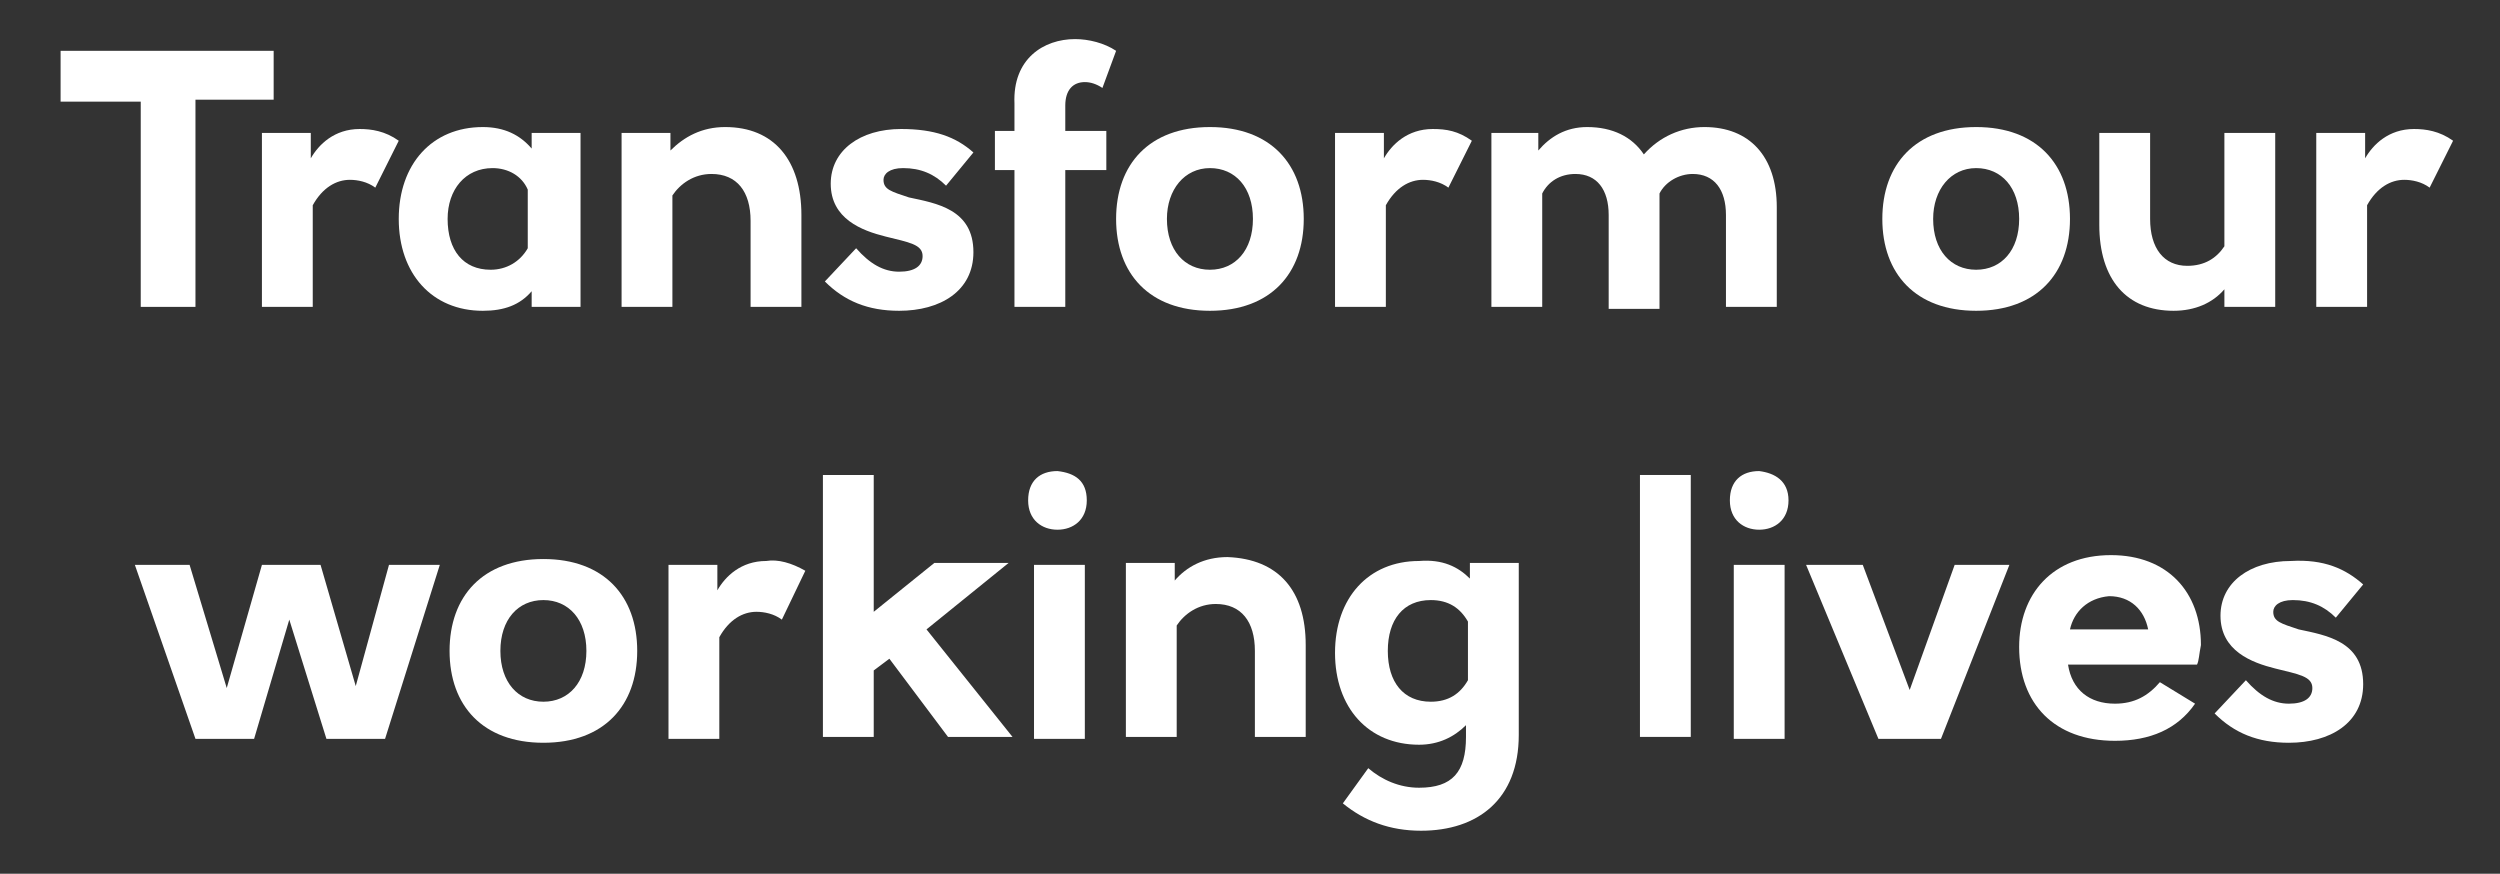 <?xml version="1.0" encoding="utf-8"?>
<!-- Generator: Adobe Illustrator 19.1.0, SVG Export Plug-In . SVG Version: 6.00 Build 0)  -->
<!DOCTYPE svg PUBLIC "-//W3C//DTD SVG 1.1//EN" "http://www.w3.org/Graphics/SVG/1.1/DTD/svg11.dtd">
<svg version="1.1" id="Layer_1" xmlns="http://www.w3.org/2000/svg" xmlns:xlink="http://www.w3.org/1999/xlink" x="0px" y="0px"
	 viewBox="0 0 127.9 44.7" style="enable-background:new 0 0 127.9 44.7;" xml:space="preserve">
<rect x="0" y="0" width="127.9" height="44.7" fill="#333333" stroke="none"/>
<style type="text/css">
	.st0{fill:#FFFFFF;}
	.st1{fill:none;stroke:#FFFFFF;stroke-width:2.35;stroke-linecap:round;}
</style>
<g>
	<path class="st0" d="M10,5.2v10.5H7.2V5.2H3.1V2.6H14v2.5H10z"/>
	<path class="st0" d="M20.4,7.2l-1.2,2.4c-0.4-0.3-0.9-0.4-1.3-0.4c-0.7,0-1.4,0.4-1.9,1.3v5.2h-2.6V6.8h2.5v1.3
		c0.4-0.7,1.2-1.5,2.5-1.5C19,6.6,19.7,6.7,20.4,7.2z"/>
	<path class="st0" d="M27.2,7.6V6.8h2.5v8.9h-2.5v-0.8c-0.6,0.7-1.4,1-2.5,1c-2.6,0-4.3-1.9-4.3-4.7c0-2.8,1.7-4.7,4.3-4.7
		C25.8,6.5,26.6,6.9,27.2,7.6z M22.9,11.2c0,1.6,0.8,2.6,2.2,2.6c0.8,0,1.5-0.4,1.9-1.1V9.7C26.7,9,26,8.6,25.2,8.6
		C23.8,8.6,22.9,9.7,22.9,11.2z"/>
	<path class="st0" d="M41,11v4.7h-2.6v-4.4c0-1.5-0.7-2.4-2-2.4c-0.9,0-1.6,0.5-2,1.1v5.7h-2.6V6.8h2.5v0.9C35,7,35.9,6.5,37.1,6.5
		C39.6,6.5,41,8.2,41,11z"/>
	<path class="st0" d="M49.8,7.8l-1.4,1.7c-0.6-0.6-1.3-0.9-2.2-0.9c-0.7,0-1,0.3-1,0.6c0,0.5,0.4,0.6,1.3,0.9
		c1.4,0.3,3.3,0.6,3.3,2.8c0,2-1.7,3-3.8,3c-1.6,0-2.8-0.5-3.8-1.5l1.6-1.7c0.7,0.8,1.4,1.2,2.2,1.2c0.8,0,1.2-0.3,1.2-0.8
		c0-0.6-0.7-0.7-1.9-1c-1.2-0.3-2.8-0.9-2.8-2.7c0-1.7,1.5-2.8,3.6-2.8C47.8,6.6,48.9,7,49.8,7.8z"/>
	<path class="st0" d="M57.1,2.6l-0.7,1.9c-0.3-0.2-0.6-0.3-0.9-0.3c-0.6,0-1,0.4-1,1.2v1.3h2.1v2h-2.1v7h-2.6v-7h-1v-2h1V5.3
		C51.8,3,53.4,2,55,2C55.7,2,56.5,2.2,57.1,2.6z"/>
	<path class="st0" d="M66.7,11.2c0,2.8-1.7,4.7-4.8,4.7c-3.1,0-4.8-1.9-4.8-4.7c0-2.8,1.7-4.7,4.8-4.7C65,6.5,66.7,8.4,66.7,11.2z
		 M59.7,11.2c0,1.6,0.9,2.6,2.2,2.6c1.3,0,2.2-1,2.2-2.6s-0.9-2.6-2.2-2.6C60.6,8.6,59.7,9.7,59.7,11.2z"/>
	<path class="st0" d="M75.3,7.2l-1.2,2.4c-0.4-0.3-0.9-0.4-1.3-0.4c-0.7,0-1.4,0.4-1.9,1.3v5.2h-2.6V6.8h2.5v1.3
		c0.4-0.7,1.2-1.5,2.5-1.5C74,6.6,74.6,6.7,75.3,7.2z"/>
	<path class="st0" d="M90.9,10.6v5.1h-2.6V11c0-1.3-0.6-2.1-1.7-2.1c-0.7,0-1.4,0.4-1.7,1c0,0.2,0,0.5,0,0.8v5.1h-2.6V11
		c0-1.3-0.6-2.1-1.7-2.1c-0.8,0-1.4,0.4-1.7,1v5.8h-2.6V6.8h2.4v0.9c0.6-0.7,1.4-1.2,2.5-1.2c1.3,0,2.3,0.5,2.9,1.4
		C84.9,7,86,6.5,87.2,6.5C89.5,6.5,90.9,8,90.9,10.6z"/>
	<path class="st0" d="M105.9,11.2c0,2.8-1.7,4.7-4.8,4.7c-3.1,0-4.8-1.9-4.8-4.7c0-2.8,1.7-4.7,4.8-4.7
		C104.2,6.5,105.9,8.4,105.9,11.2z M98.9,11.2c0,1.6,0.9,2.6,2.2,2.6c1.3,0,2.2-1,2.2-2.6s-0.9-2.6-2.2-2.6
		C99.8,8.6,98.9,9.7,98.9,11.2z"/>
	<path class="st0" d="M113.8,15.7v-0.9c-0.6,0.7-1.5,1.1-2.6,1.1c-2.4,0-3.8-1.6-3.8-4.4V6.8h2.6v4.4c0,1.5,0.7,2.4,1.9,2.4
		c0.9,0,1.5-0.4,1.9-1V6.8h2.6v8.9H113.8z"/>
	<path class="st0" d="M125.5,7.2l-1.2,2.4c-0.4-0.3-0.9-0.4-1.3-0.4c-0.7,0-1.4,0.4-1.9,1.3v5.2h-2.6V6.8h2.5v1.3
		c0.4-0.7,1.2-1.5,2.5-1.5C124.1,6.6,124.8,6.7,125.5,7.2z"/>
</g>
<g>
	<path class="st0" d="M19.7,37.8h-3l-1.9-6.1L13,37.8H10l-3.1-8.9h2.8l1.9,6.3l1.8-6.3h3l1.8,6.2l1.7-6.2h2.6L19.7,37.8z"/>
	<path class="st0" d="M32.6,33.3c0,2.8-1.7,4.7-4.8,4.7c-3.1,0-4.8-1.9-4.8-4.7c0-2.8,1.7-4.7,4.8-4.7
		C30.9,28.6,32.6,30.5,32.6,33.3z M25.6,33.3c0,1.6,0.9,2.6,2.2,2.6c1.3,0,2.2-1,2.2-2.6s-0.9-2.6-2.2-2.6
		C26.5,30.7,25.6,31.7,25.6,33.3z"/>
	<path class="st0" d="M41.2,29.2L40,31.7c-0.4-0.3-0.9-0.4-1.3-0.4c-0.7,0-1.4,0.4-1.9,1.3v5.2h-2.6v-8.9h2.5v1.3
		c0.4-0.7,1.2-1.5,2.5-1.5C39.8,28.6,40.5,28.8,41.2,29.2z"/>
	<path class="st0" d="M47.8,28.8h3.8l-4.2,3.4l4.4,5.5h-3.3l-3-4l-0.8,0.6v3.4h-2.6V24.3h2.6v7L47.8,28.8z"/>
	<path class="st0" d="M55.6,25.6c0,1-0.7,1.5-1.5,1.5c-0.8,0-1.5-0.5-1.5-1.5c0-1,0.6-1.5,1.5-1.5C55,24.2,55.6,24.6,55.6,25.6z
		 M52.9,37.8v-8.9h2.6v8.9H52.9z"/>
	<path class="st0" d="M66.8,33v4.7h-2.6v-4.4c0-1.5-0.7-2.4-2-2.4c-0.9,0-1.6,0.5-2,1.1v5.7h-2.6v-8.9h2.5v0.9
		c0.6-0.7,1.5-1.2,2.7-1.2C65.4,28.6,66.8,30.2,66.8,33z"/>
	<path class="st0" d="M75.2,29.6v-0.8h2.5v8.8c0,3.3-2.1,4.9-5,4.9c-1.6,0-2.9-0.5-4-1.4l1.3-1.8c0.7,0.6,1.6,1,2.6,1
		c1.7,0,2.4-0.8,2.4-2.6v-0.6c-0.6,0.6-1.4,1-2.4,1c-2.6,0-4.3-1.9-4.3-4.7s1.7-4.7,4.3-4.7C73.8,28.6,74.6,29,75.2,29.6z M71,33.3
		c0,1.6,0.8,2.6,2.2,2.6c0.9,0,1.5-0.4,1.9-1.1v-3c-0.4-0.7-1-1.1-1.9-1.1C71.8,30.7,71,31.7,71,33.3z"/>
	<path class="st0" d="M83.9,37.8V24.3h2.6v13.4H83.9z"/>
	<path class="st0" d="M91.5,25.6c0,1-0.7,1.5-1.5,1.5c-0.8,0-1.5-0.5-1.5-1.5c0-1,0.6-1.5,1.5-1.5C90.8,24.2,91.5,24.6,91.5,25.6z
		 M88.7,37.8v-8.9h2.6v8.9H88.7z"/>
	<path class="st0" d="M99.3,37.8h-3.2l-3.7-8.9h2.9l2.4,6.4l2.3-6.4h2.8L99.3,37.8z"/>
	<path class="st0" d="M112.4,34h-6.6c0.2,1.3,1.1,2,2.4,2c1,0,1.7-0.4,2.3-1.1l1.8,1.1c-0.9,1.3-2.3,1.9-4.1,1.9
		c-3.1,0-4.9-1.9-4.9-4.8c0-2.7,1.7-4.7,4.7-4.7c2.9,0,4.6,1.9,4.6,4.6C112.5,33.5,112.5,33.8,112.4,34z M105.9,32.2h4
		c-0.2-1-0.9-1.7-2-1.7C106.8,30.6,106.1,31.3,105.9,32.2z"/>
	<path class="st0" d="M120.9,29.9l-1.4,1.7c-0.6-0.6-1.3-0.9-2.2-0.9c-0.7,0-1,0.3-1,0.6c0,0.5,0.4,0.6,1.3,0.9
		c1.4,0.3,3.3,0.6,3.3,2.8c0,2-1.7,3-3.8,3c-1.6,0-2.8-0.5-3.8-1.5l1.6-1.7c0.7,0.8,1.4,1.2,2.2,1.2c0.8,0,1.2-0.3,1.2-0.8
		c0-0.6-0.7-0.7-1.9-1c-1.2-0.3-2.8-0.9-2.8-2.7c0-1.7,1.5-2.8,3.6-2.8C118.9,28.6,120,29.1,120.9,29.9z"/>
</g>
</svg>
